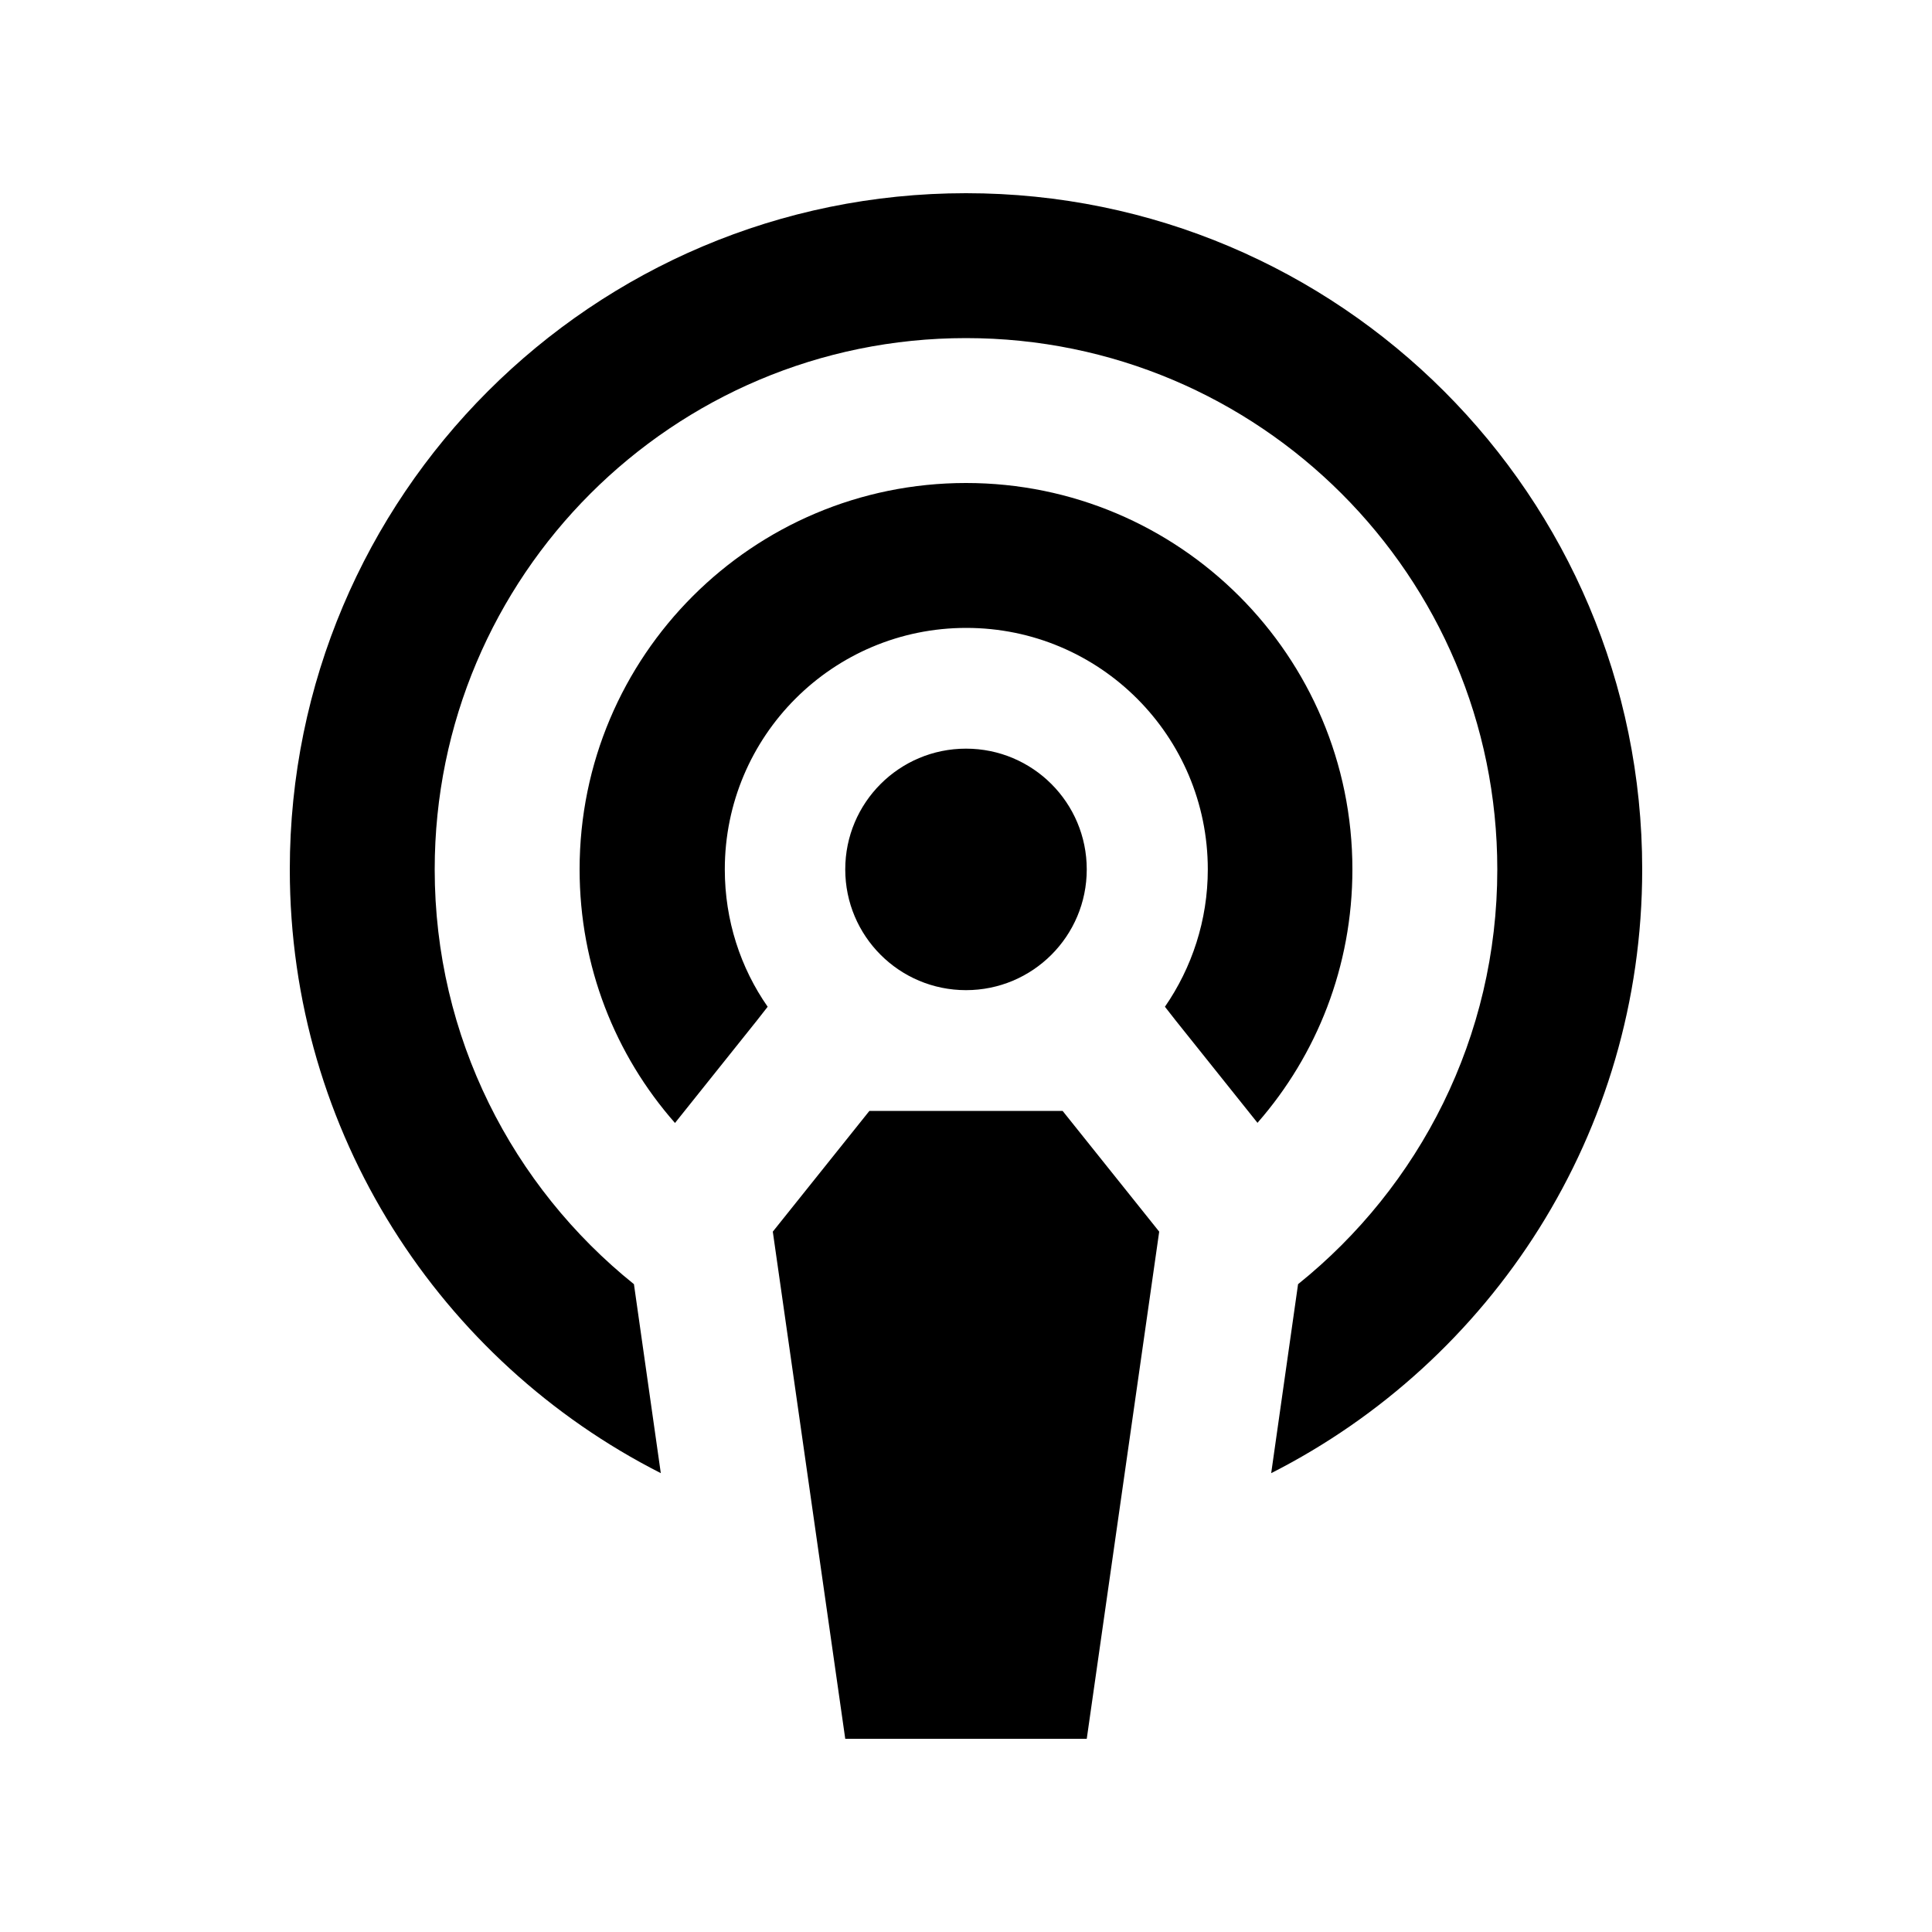 <svg xmlns="http://www.w3.org/2000/svg" viewBox="0 0 640 640"><!--! Font Awesome Pro 7.1.0 by @fontawesome - https://fontawesome.com License - https://fontawesome.com/license (Commercial License) Copyright 2025 Fonticons, Inc. --><path fill="currentColor" d="M430 425.4C470.2 393.1 496 343.6 496 288C496 190.8 417.2 112 320 112C222.8 112 144 190.8 144 288C144 343.6 169.8 393.1 210 425.4L218.9 488C146 451 96 375.4 96 288C96 164.3 196.3 64 320 64C443.7 64 544 164.3 544 288C544 375.4 494 451 421.1 488L430 425.4zM416.6 372L389.5 338.1L385.9 333.5C394.8 320.6 400.1 304.9 400.1 288C400.1 243.8 364.3 208 320.1 208C275.9 208 240.1 243.8 240.1 288C240.1 304.9 245.3 320.6 254.3 333.5L250.7 338.1L223.6 372C203.8 349.5 192 320.1 192 288C192 217.3 249.3 160 320 160C390.7 160 448 217.3 448 288C448 320.1 436.2 349.5 416.6 371.9zM256 408L288 368L352 368L384 408L360 576L280 576L256 408zM320 248C342.1 248 360 265.9 360 288C360 310.1 342.1 328 320 328C297.9 328 280 310.1 280 288C280 265.9 297.9 248 320 248z"/></svg>